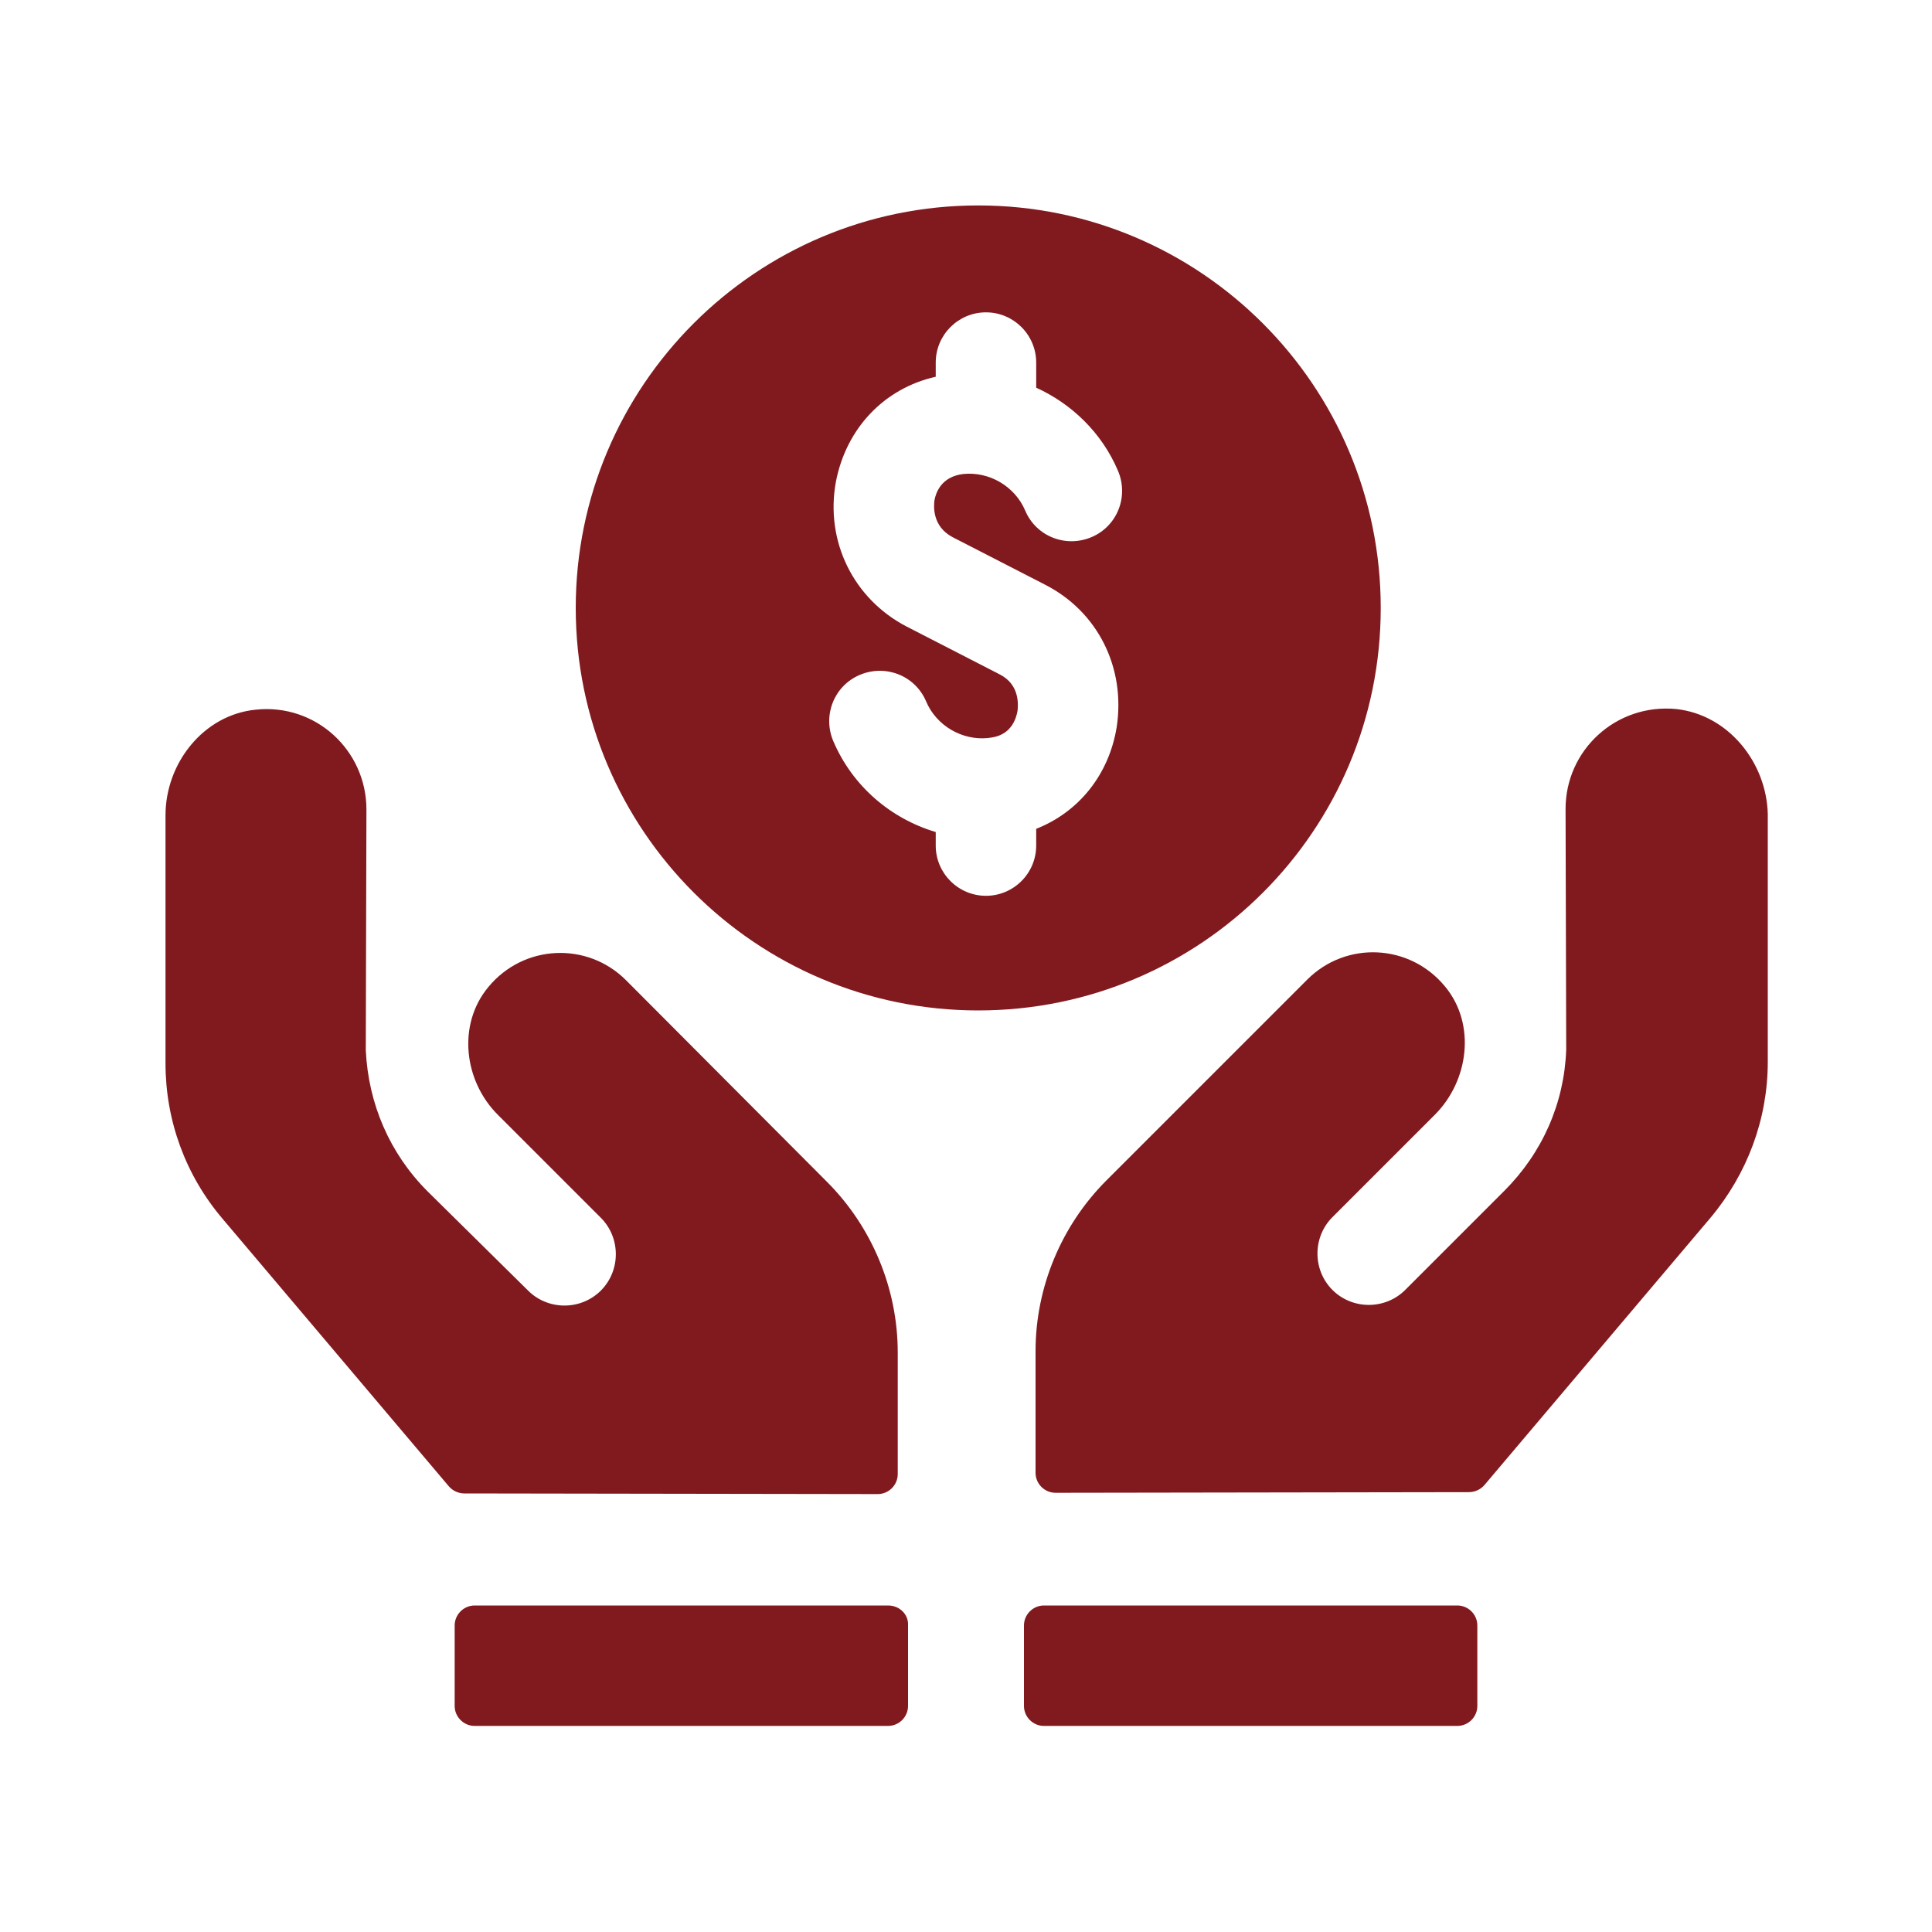 <svg xmlns="http://www.w3.org/2000/svg" xmlns:xlink="http://www.w3.org/1999/xlink" id="&#x5716;&#x5C64;_1" x="0px" y="0px" viewBox="0 0 300 300" style="enable-background:new 0 0 300 300;" xml:space="preserve"><style type="text/css">	.st0{fill:#811A1F;}</style><g>	<g>		<g>			<path class="st0" d="M97.2,152.2c-6-6-15.9-5.6-21.4,1.1c-4.8,5.8-3.8,14.6,1.6,19.9l15.9,15.9c3.1,3.1,3.1,8.2,0,11.3    c-3.1,3.1-8.2,3.1-11.3,0L66.4,185c-5.9-5.9-9.2-13.6-9.6-21.9l0.1-37.4c0-9.2-7.9-16.5-17.2-15.5c-8.1,0.8-14,8.3-14,16.4v38.5    c0,8.9,3.1,17.4,8.9,24.2l35.1,41.5c0.6,0.7,1.5,1.1,2.4,1.1l64.2,0.1c1.7,0,3.1-1.4,3.1-3.1V210c0-9.9-4-19.5-11-26.5    L97.2,152.2z M260.3,110.1c-9.4-0.9-17.2,6.4-17.2,15.5l0.1,37.4c-0.3,8.3-3.7,16-9.6,21.9l-15.4,15.4c-3.1,3.1-8.2,3.1-11.3,0    c-3.1-3.1-3.1-8.2,0-11.3l15.9-15.9c5.3-5.3,6.4-14.1,1.6-19.9c-5.5-6.7-15.4-7.1-21.4-1.1l-31.2,31.2c-7,7-11,16.6-11,26.5v18.9    c0,1.7,1.4,3.1,3.1,3.1l64.2-0.1c0.9,0,1.8-0.4,2.4-1.1l35.1-41.5c5.7-6.8,8.9-15.3,8.9-24.2v-38.5    C274.3,118.4,268.4,111,260.3,110.1z"></path>			<path class="st0" d="M137.9,249.3H73.7c-1.7,0-3.1,1.4-3.1,3.1v12.5c0,1.7,1.4,3.1,3.1,3.1h64.2c1.7,0,3.1-1.4,3.1-3.1v-12.5    C141.1,250.7,139.7,249.3,137.9,249.3z M226.3,249.3h-64.2c-1.7,0-3.1,1.4-3.1,3.1v12.5c0,1.7,1.4,3.1,3.1,3.1h64.2    c1.7,0,3.1-1.4,3.1-3.1v-12.5C229.4,250.7,228,249.3,226.3,249.3z M214.4,94.4c0-34.5-28-62.5-62.5-62.5s-62.5,28-62.5,62.5    c0,34.5,28,62.5,62.5,62.5S214.4,129,214.4,94.4z M147.9,83.4l14.4,7.4c8.2,4.2,12.5,12.9,11.1,22.1c-1.2,7.4-5.9,13.2-12.5,15.8    v2.6c0,4.3-3.5,7.8-7.8,7.8s-7.8-3.5-7.8-7.8v-2.1c-7-2.1-12.9-7.1-15.9-14.1c-1.7-4,0.1-8.6,4.1-10.3c4-1.7,8.6,0.1,10.3,4.1    c1.6,3.8,5.6,6.1,9.6,5.7l0.7-0.1c3-0.5,3.7-3,3.9-4.1c0.1-0.9,0.4-4.1-2.8-5.7l-14.4-7.4c-8.3-4.3-12.7-13.3-11-22.5    c1.6-8.3,7.5-14.5,15.5-16.3v-2.2c0-4.3,3.5-7.8,7.8-7.8s7.8,3.5,7.8,7.8v3.9c5.5,2.5,10.2,7,12.7,12.9c1.7,4-0.1,8.6-4.1,10.3    c-4,1.7-8.6-0.1-10.3-4.1c-1.6-3.8-5.6-6.1-9.6-5.7c-3.5,0.4-4.3,3-4.5,4.1C145,78.5,144.7,81.7,147.9,83.4z"></path>		</g>	</g></g></svg>